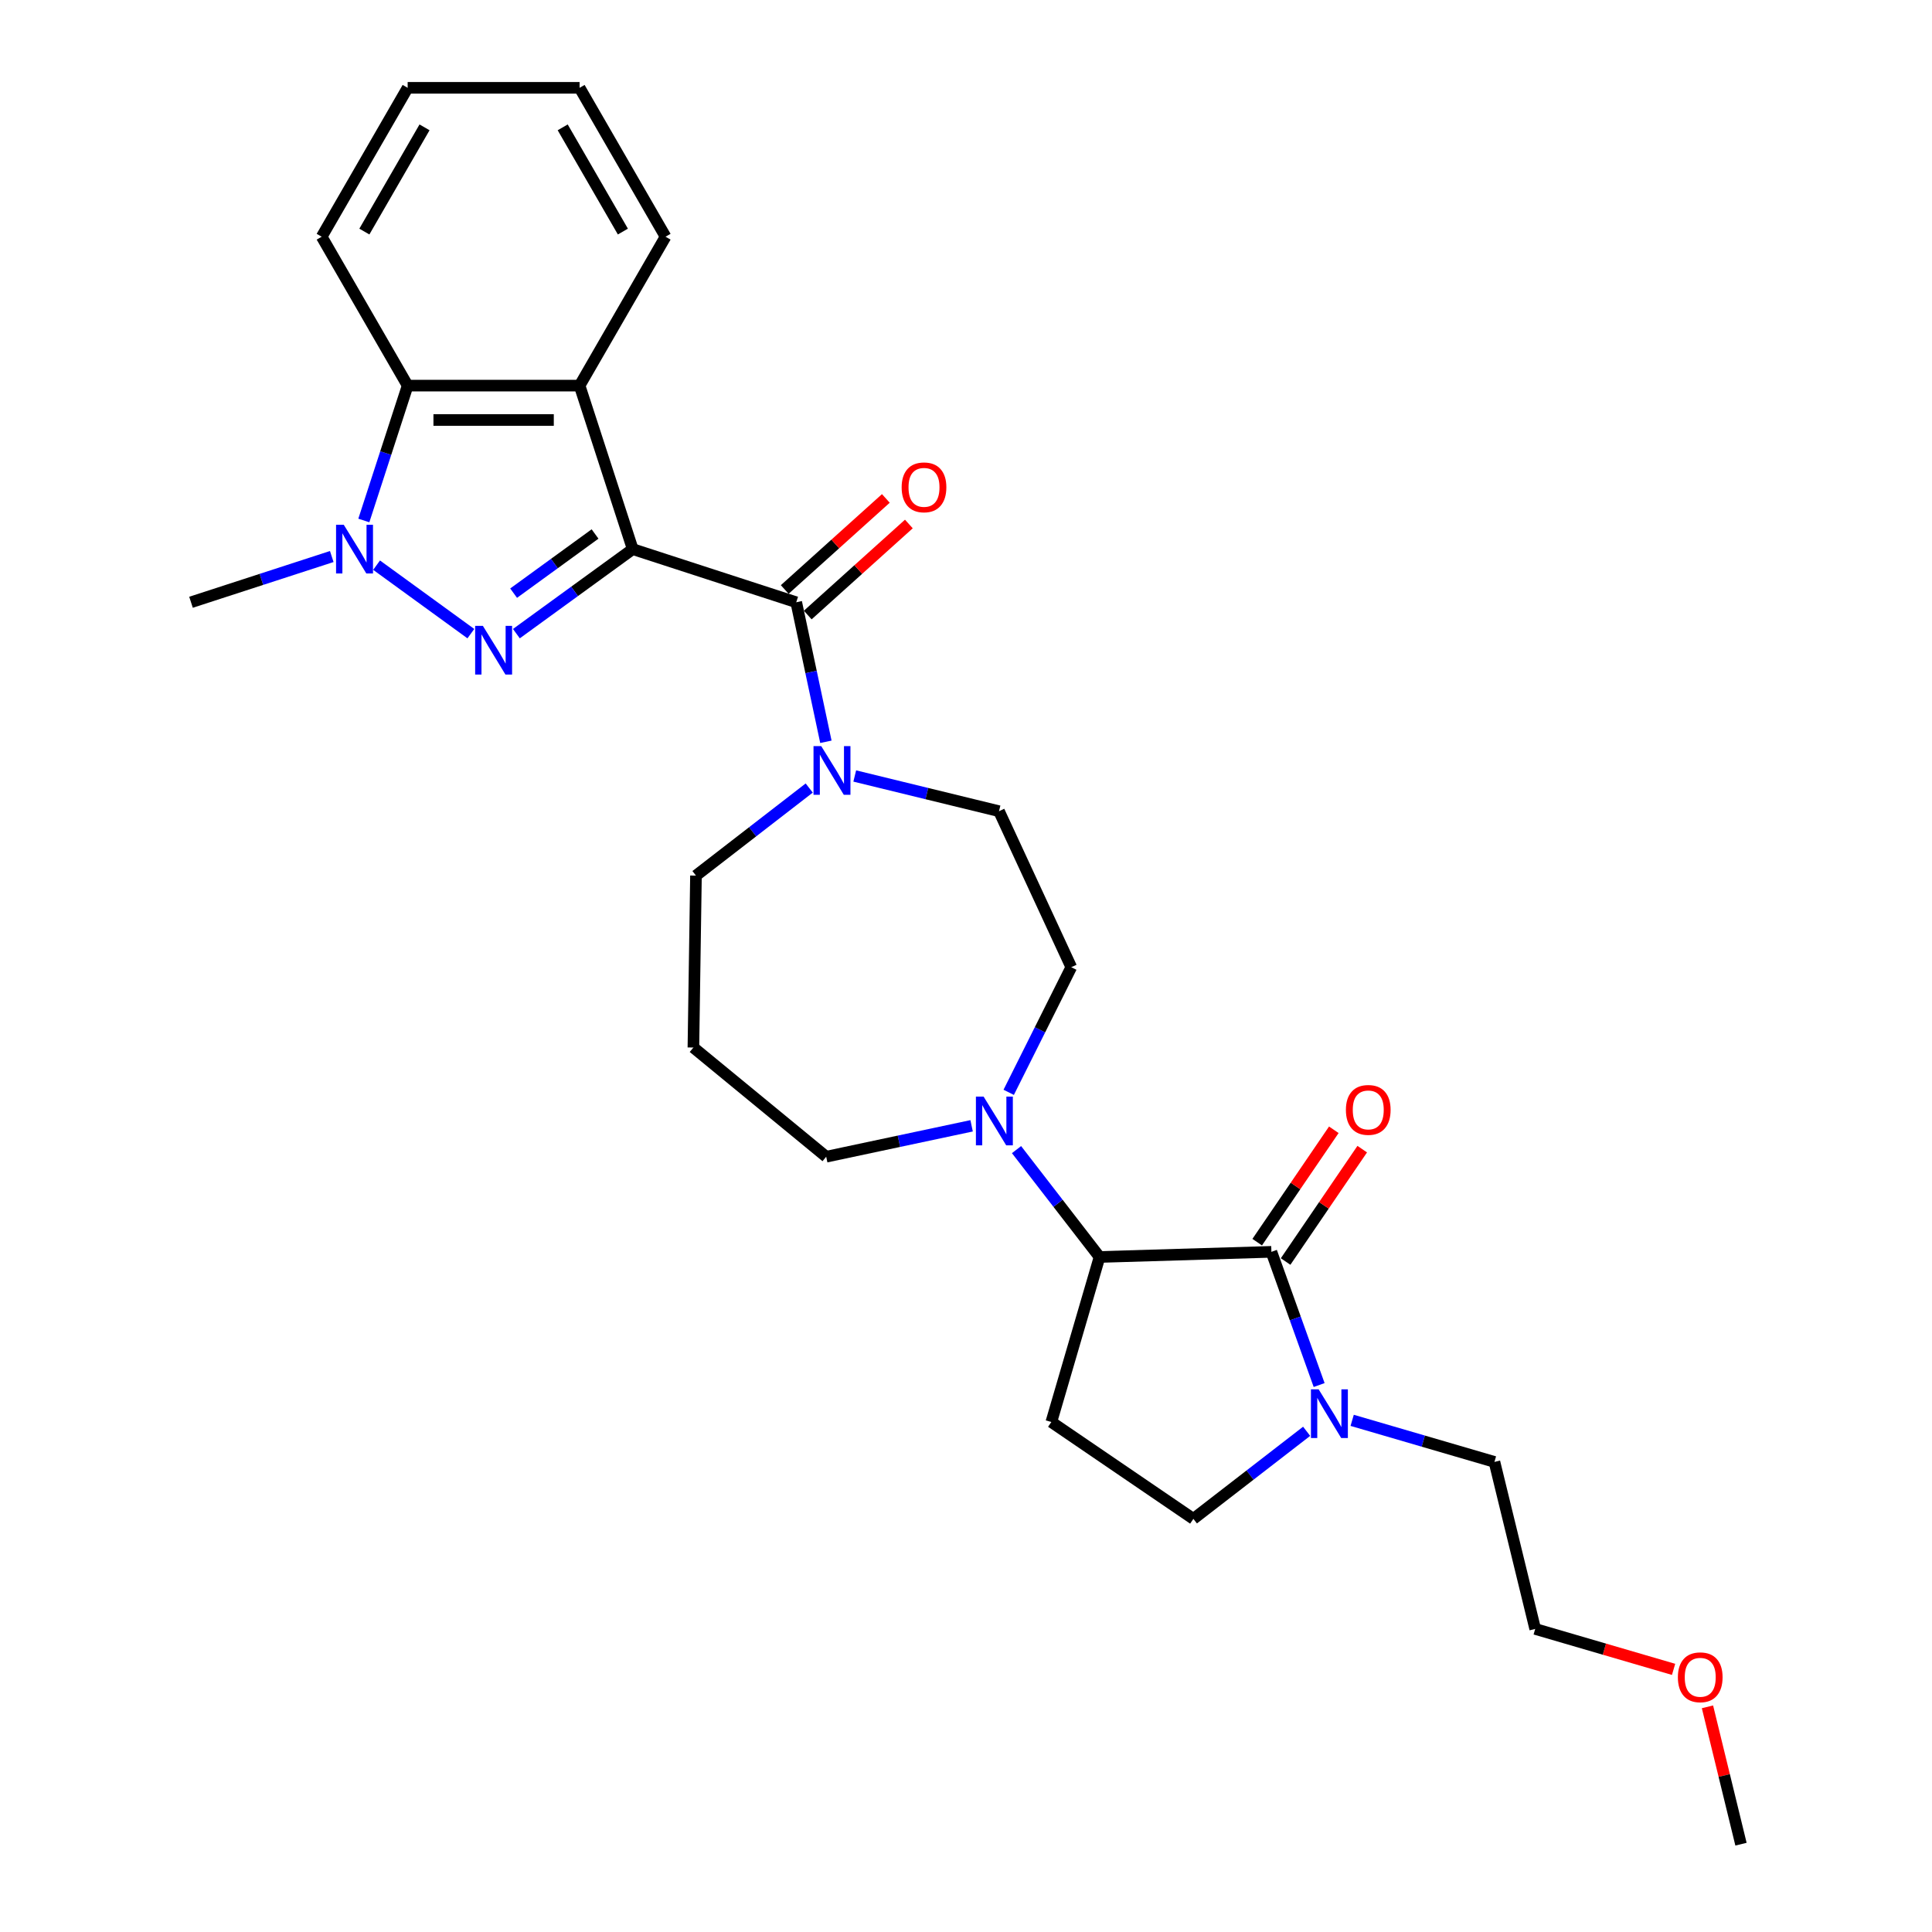 <?xml version='1.0' encoding='iso-8859-1'?>
<svg version='1.1' baseProfile='full'
              xmlns='http://www.w3.org/2000/svg'
                      xmlns:rdkit='http://www.rdkit.org/xml'
                      xmlns:xlink='http://www.w3.org/1999/xlink'
                  xml:space='preserve'
width='1000px' height='1000px' viewBox='0 0 1000 1000'>
<!-- END OF HEADER -->
<rect style='opacity:1.0;fill:#FFFFFF;stroke:none' width='1000' height='1000' x='0' y='0'> </rect>
<path class='bond-0' d='M 327.493,284.229 L 297.386,306.102' style='fill:none;fill-rule:evenodd;stroke:#000000;stroke-width:6px;stroke-linecap:butt;stroke-linejoin:miter;stroke-opacity:1' />
<path class='bond-0' d='M 297.386,306.102 L 267.28,327.976' style='fill:none;fill-rule:evenodd;stroke:#0000FF;stroke-width:6px;stroke-linecap:butt;stroke-linejoin:miter;stroke-opacity:1' />
<path class='bond-0' d='M 307.999,276.392 L 286.925,291.703' style='fill:none;fill-rule:evenodd;stroke:#000000;stroke-width:6px;stroke-linecap:butt;stroke-linejoin:miter;stroke-opacity:1' />
<path class='bond-0' d='M 286.925,291.703 L 265.85,307.015' style='fill:none;fill-rule:evenodd;stroke:#0000FF;stroke-width:6px;stroke-linecap:butt;stroke-linejoin:miter;stroke-opacity:1' />
<path class='bond-2' d='M 327.493,284.229 L 412.129,311.729' style='fill:none;fill-rule:evenodd;stroke:#000000;stroke-width:6px;stroke-linecap:butt;stroke-linejoin:miter;stroke-opacity:1' />
<path class='bond-3' d='M 327.493,284.229 L 299.993,199.593' style='fill:none;fill-rule:evenodd;stroke:#000000;stroke-width:6px;stroke-linecap:butt;stroke-linejoin:miter;stroke-opacity:1' />
<path class='bond-1' d='M 243.715,327.976 L 194.92,292.525' style='fill:none;fill-rule:evenodd;stroke:#0000FF;stroke-width:6px;stroke-linecap:butt;stroke-linejoin:miter;stroke-opacity:1' />
<path class='bond-17' d='M 171.719,288.057 L 135.292,299.893' style='fill:none;fill-rule:evenodd;stroke:#0000FF;stroke-width:6px;stroke-linecap:butt;stroke-linejoin:miter;stroke-opacity:1' />
<path class='bond-17' d='M 135.292,299.893 L 98.865,311.729' style='fill:none;fill-rule:evenodd;stroke:#000000;stroke-width:6px;stroke-linecap:butt;stroke-linejoin:miter;stroke-opacity:1' />
<path class='bond-28' d='M 188.319,269.403 L 199.66,234.498' style='fill:none;fill-rule:evenodd;stroke:#0000FF;stroke-width:6px;stroke-linecap:butt;stroke-linejoin:miter;stroke-opacity:1' />
<path class='bond-28' d='M 199.66,234.498 L 211.001,199.593' style='fill:none;fill-rule:evenodd;stroke:#000000;stroke-width:6px;stroke-linecap:butt;stroke-linejoin:miter;stroke-opacity:1' />
<path class='bond-8' d='M 412.129,311.729 L 419.804,347.839' style='fill:none;fill-rule:evenodd;stroke:#000000;stroke-width:6px;stroke-linecap:butt;stroke-linejoin:miter;stroke-opacity:1' />
<path class='bond-8' d='M 419.804,347.839 L 427.48,383.95' style='fill:none;fill-rule:evenodd;stroke:#0000FF;stroke-width:6px;stroke-linecap:butt;stroke-linejoin:miter;stroke-opacity:1' />
<path class='bond-13' d='M 418.084,318.342 L 444.254,294.778' style='fill:none;fill-rule:evenodd;stroke:#000000;stroke-width:6px;stroke-linecap:butt;stroke-linejoin:miter;stroke-opacity:1' />
<path class='bond-13' d='M 444.254,294.778 L 470.424,271.215' style='fill:none;fill-rule:evenodd;stroke:#FF0000;stroke-width:6px;stroke-linecap:butt;stroke-linejoin:miter;stroke-opacity:1' />
<path class='bond-13' d='M 406.174,305.115 L 432.344,281.552' style='fill:none;fill-rule:evenodd;stroke:#000000;stroke-width:6px;stroke-linecap:butt;stroke-linejoin:miter;stroke-opacity:1' />
<path class='bond-13' d='M 432.344,281.552 L 458.514,257.988' style='fill:none;fill-rule:evenodd;stroke:#FF0000;stroke-width:6px;stroke-linecap:butt;stroke-linejoin:miter;stroke-opacity:1' />
<path class='bond-6' d='M 299.993,199.593 L 211.001,199.593' style='fill:none;fill-rule:evenodd;stroke:#000000;stroke-width:6px;stroke-linecap:butt;stroke-linejoin:miter;stroke-opacity:1' />
<path class='bond-6' d='M 286.644,217.391 L 224.35,217.391' style='fill:none;fill-rule:evenodd;stroke:#000000;stroke-width:6px;stroke-linecap:butt;stroke-linejoin:miter;stroke-opacity:1' />
<path class='bond-20' d='M 299.993,199.593 L 344.489,122.524' style='fill:none;fill-rule:evenodd;stroke:#000000;stroke-width:6px;stroke-linecap:butt;stroke-linejoin:miter;stroke-opacity:1' />
<path class='bond-4' d='M 658.077,647.95 L 569.125,650.612' style='fill:none;fill-rule:evenodd;stroke:#000000;stroke-width:6px;stroke-linecap:butt;stroke-linejoin:miter;stroke-opacity:1' />
<path class='bond-7' d='M 658.077,647.95 L 670.431,682.424' style='fill:none;fill-rule:evenodd;stroke:#000000;stroke-width:6px;stroke-linecap:butt;stroke-linejoin:miter;stroke-opacity:1' />
<path class='bond-7' d='M 670.431,682.424 L 682.784,716.899' style='fill:none;fill-rule:evenodd;stroke:#0000FF;stroke-width:6px;stroke-linecap:butt;stroke-linejoin:miter;stroke-opacity:1' />
<path class='bond-12' d='M 665.43,652.963 L 685.259,623.878' style='fill:none;fill-rule:evenodd;stroke:#000000;stroke-width:6px;stroke-linecap:butt;stroke-linejoin:miter;stroke-opacity:1' />
<path class='bond-12' d='M 685.259,623.878 L 705.088,594.794' style='fill:none;fill-rule:evenodd;stroke:#FF0000;stroke-width:6px;stroke-linecap:butt;stroke-linejoin:miter;stroke-opacity:1' />
<path class='bond-12' d='M 650.724,642.937 L 670.554,613.852' style='fill:none;fill-rule:evenodd;stroke:#000000;stroke-width:6px;stroke-linecap:butt;stroke-linejoin:miter;stroke-opacity:1' />
<path class='bond-12' d='M 670.554,613.852 L 690.383,584.768' style='fill:none;fill-rule:evenodd;stroke:#FF0000;stroke-width:6px;stroke-linecap:butt;stroke-linejoin:miter;stroke-opacity:1' />
<path class='bond-5' d='M 569.125,650.612 L 547.638,622.825' style='fill:none;fill-rule:evenodd;stroke:#000000;stroke-width:6px;stroke-linecap:butt;stroke-linejoin:miter;stroke-opacity:1' />
<path class='bond-5' d='M 547.638,622.825 L 526.152,595.039' style='fill:none;fill-rule:evenodd;stroke:#0000FF;stroke-width:6px;stroke-linecap:butt;stroke-linejoin:miter;stroke-opacity:1' />
<path class='bond-10' d='M 569.125,650.612 L 544.17,736.033' style='fill:none;fill-rule:evenodd;stroke:#000000;stroke-width:6px;stroke-linecap:butt;stroke-linejoin:miter;stroke-opacity:1' />
<path class='bond-22' d='M 211.001,199.593 L 166.505,122.524' style='fill:none;fill-rule:evenodd;stroke:#000000;stroke-width:6px;stroke-linecap:butt;stroke-linejoin:miter;stroke-opacity:1' />
<path class='bond-21' d='M 699.879,735.167 L 736.698,745.924' style='fill:none;fill-rule:evenodd;stroke:#0000FF;stroke-width:6px;stroke-linecap:butt;stroke-linejoin:miter;stroke-opacity:1' />
<path class='bond-21' d='M 736.698,745.924 L 773.518,756.681' style='fill:none;fill-rule:evenodd;stroke:#000000;stroke-width:6px;stroke-linecap:butt;stroke-linejoin:miter;stroke-opacity:1' />
<path class='bond-31' d='M 676.314,740.836 L 647.006,763.5' style='fill:none;fill-rule:evenodd;stroke:#0000FF;stroke-width:6px;stroke-linecap:butt;stroke-linejoin:miter;stroke-opacity:1' />
<path class='bond-31' d='M 647.006,763.5 L 617.698,786.163' style='fill:none;fill-rule:evenodd;stroke:#000000;stroke-width:6px;stroke-linecap:butt;stroke-linejoin:miter;stroke-opacity:1' />
<path class='bond-14' d='M 442.414,401.651 L 479.75,410.762' style='fill:none;fill-rule:evenodd;stroke:#0000FF;stroke-width:6px;stroke-linecap:butt;stroke-linejoin:miter;stroke-opacity:1' />
<path class='bond-14' d='M 479.75,410.762 L 517.086,419.874' style='fill:none;fill-rule:evenodd;stroke:#000000;stroke-width:6px;stroke-linecap:butt;stroke-linejoin:miter;stroke-opacity:1' />
<path class='bond-18' d='M 418.849,407.887 L 389.541,430.55' style='fill:none;fill-rule:evenodd;stroke:#0000FF;stroke-width:6px;stroke-linecap:butt;stroke-linejoin:miter;stroke-opacity:1' />
<path class='bond-18' d='M 389.541,430.55 L 360.233,453.214' style='fill:none;fill-rule:evenodd;stroke:#000000;stroke-width:6px;stroke-linecap:butt;stroke-linejoin:miter;stroke-opacity:1' />
<path class='bond-9' d='M 522.102,565.387 L 538.298,533.004' style='fill:none;fill-rule:evenodd;stroke:#0000FF;stroke-width:6px;stroke-linecap:butt;stroke-linejoin:miter;stroke-opacity:1' />
<path class='bond-9' d='M 538.298,533.004 L 554.494,500.621' style='fill:none;fill-rule:evenodd;stroke:#000000;stroke-width:6px;stroke-linecap:butt;stroke-linejoin:miter;stroke-opacity:1' />
<path class='bond-30' d='M 502.904,582.718 L 465.272,590.717' style='fill:none;fill-rule:evenodd;stroke:#0000FF;stroke-width:6px;stroke-linecap:butt;stroke-linejoin:miter;stroke-opacity:1' />
<path class='bond-30' d='M 465.272,590.717 L 427.64,598.716' style='fill:none;fill-rule:evenodd;stroke:#000000;stroke-width:6px;stroke-linecap:butt;stroke-linejoin:miter;stroke-opacity:1' />
<path class='bond-11' d='M 544.17,736.033 L 617.698,786.163' style='fill:none;fill-rule:evenodd;stroke:#000000;stroke-width:6px;stroke-linecap:butt;stroke-linejoin:miter;stroke-opacity:1' />
<path class='bond-15' d='M 517.086,419.874 L 554.494,500.621' style='fill:none;fill-rule:evenodd;stroke:#000000;stroke-width:6px;stroke-linecap:butt;stroke-linejoin:miter;stroke-opacity:1' />
<path class='bond-16' d='M 358.901,542.196 L 360.233,453.214' style='fill:none;fill-rule:evenodd;stroke:#000000;stroke-width:6px;stroke-linecap:butt;stroke-linejoin:miter;stroke-opacity:1' />
<path class='bond-19' d='M 358.901,542.196 L 427.64,598.716' style='fill:none;fill-rule:evenodd;stroke:#000000;stroke-width:6px;stroke-linecap:butt;stroke-linejoin:miter;stroke-opacity:1' />
<path class='bond-26' d='M 344.489,122.524 L 299.993,45.455' style='fill:none;fill-rule:evenodd;stroke:#000000;stroke-width:6px;stroke-linecap:butt;stroke-linejoin:miter;stroke-opacity:1' />
<path class='bond-26' d='M 322.401,119.862 L 291.253,65.914' style='fill:none;fill-rule:evenodd;stroke:#000000;stroke-width:6px;stroke-linecap:butt;stroke-linejoin:miter;stroke-opacity:1' />
<path class='bond-24' d='M 773.518,756.681 L 794.616,843.135' style='fill:none;fill-rule:evenodd;stroke:#000000;stroke-width:6px;stroke-linecap:butt;stroke-linejoin:miter;stroke-opacity:1' />
<path class='bond-29' d='M 166.505,122.524 L 211.001,45.455' style='fill:none;fill-rule:evenodd;stroke:#000000;stroke-width:6px;stroke-linecap:butt;stroke-linejoin:miter;stroke-opacity:1' />
<path class='bond-29' d='M 188.594,119.862 L 219.741,65.914' style='fill:none;fill-rule:evenodd;stroke:#000000;stroke-width:6px;stroke-linecap:butt;stroke-linejoin:miter;stroke-opacity:1' />
<path class='bond-23' d='M 866.243,864.061 L 830.429,853.598' style='fill:none;fill-rule:evenodd;stroke:#FF0000;stroke-width:6px;stroke-linecap:butt;stroke-linejoin:miter;stroke-opacity:1' />
<path class='bond-23' d='M 830.429,853.598 L 794.616,843.135' style='fill:none;fill-rule:evenodd;stroke:#000000;stroke-width:6px;stroke-linecap:butt;stroke-linejoin:miter;stroke-opacity:1' />
<path class='bond-25' d='M 883.785,883.451 L 892.46,918.998' style='fill:none;fill-rule:evenodd;stroke:#FF0000;stroke-width:6px;stroke-linecap:butt;stroke-linejoin:miter;stroke-opacity:1' />
<path class='bond-25' d='M 892.46,918.998 L 901.135,954.545' style='fill:none;fill-rule:evenodd;stroke:#000000;stroke-width:6px;stroke-linecap:butt;stroke-linejoin:miter;stroke-opacity:1' />
<path class='bond-27' d='M 299.993,45.455 L 211.001,45.455' style='fill:none;fill-rule:evenodd;stroke:#000000;stroke-width:6px;stroke-linecap:butt;stroke-linejoin:miter;stroke-opacity:1' />
<path  class='atom-1' d='M 249.926 323.935
L 258.185 337.284
Q 259.003 338.601, 260.32 340.986
Q 261.638 343.371, 261.709 343.514
L 261.709 323.935
L 265.055 323.935
L 265.055 349.138
L 261.602 349.138
L 252.738 334.543
Q 251.706 332.835, 250.603 330.877
Q 249.535 328.919, 249.214 328.314
L 249.214 349.138
L 245.939 349.138
L 245.939 323.935
L 249.926 323.935
' fill='#0000FF'/>
<path  class='atom-2' d='M 177.93 271.627
L 186.189 284.976
Q 187.008 286.293, 188.325 288.678
Q 189.642 291.063, 189.713 291.206
L 189.713 271.627
L 193.059 271.627
L 193.059 296.83
L 189.606 296.83
L 180.743 282.235
Q 179.71 280.527, 178.607 278.569
Q 177.539 276.611, 177.219 276.006
L 177.219 296.83
L 173.944 296.83
L 173.944 271.627
L 177.93 271.627
' fill='#0000FF'/>
<path  class='atom-8' d='M 682.526 719.124
L 690.784 732.473
Q 691.603 733.79, 692.92 736.175
Q 694.237 738.56, 694.308 738.702
L 694.308 719.124
L 697.654 719.124
L 697.654 744.326
L 694.201 744.326
L 685.338 729.732
Q 684.306 728.023, 683.202 726.065
Q 682.134 724.107, 681.814 723.502
L 681.814 744.326
L 678.539 744.326
L 678.539 719.124
L 682.526 719.124
' fill='#0000FF'/>
<path  class='atom-9' d='M 425.06 386.174
L 433.319 399.523
Q 434.138 400.84, 435.455 403.225
Q 436.772 405.61, 436.843 405.752
L 436.843 386.174
L 440.189 386.174
L 440.189 411.377
L 436.736 411.377
L 427.873 396.782
Q 426.84 395.073, 425.737 393.116
Q 424.669 391.158, 424.349 390.553
L 424.349 411.377
L 421.074 411.377
L 421.074 386.174
L 425.06 386.174
' fill='#0000FF'/>
<path  class='atom-10' d='M 509.116 567.612
L 517.374 580.961
Q 518.193 582.278, 519.51 584.663
Q 520.827 587.048, 520.899 587.19
L 520.899 567.612
L 524.245 567.612
L 524.245 592.814
L 520.792 592.814
L 511.928 578.22
Q 510.896 576.511, 509.792 574.553
Q 508.725 572.595, 508.404 571.99
L 508.404 592.814
L 505.129 592.814
L 505.129 567.612
L 509.116 567.612
' fill='#0000FF'/>
<path  class='atom-13' d='M 696.639 574.492
Q 696.639 568.441, 699.629 565.059
Q 702.619 561.678, 708.208 561.678
Q 713.797 561.678, 716.787 565.059
Q 719.777 568.441, 719.777 574.492
Q 719.777 580.615, 716.751 584.104
Q 713.725 587.556, 708.208 587.556
Q 702.655 587.556, 699.629 584.104
Q 696.639 580.651, 696.639 574.492
M 708.208 584.709
Q 712.052 584.709, 714.117 582.146
Q 716.217 579.547, 716.217 574.492
Q 716.217 569.545, 714.117 567.053
Q 712.052 564.525, 708.208 564.525
Q 704.363 564.525, 702.263 567.017
Q 700.199 569.509, 700.199 574.492
Q 700.199 579.583, 702.263 582.146
Q 704.363 584.709, 708.208 584.709
' fill='#FF0000'/>
<path  class='atom-14' d='M 466.694 252.253
Q 466.694 246.201, 469.684 242.82
Q 472.674 239.438, 478.263 239.438
Q 483.851 239.438, 486.841 242.82
Q 489.832 246.201, 489.832 252.253
Q 489.832 258.375, 486.806 261.864
Q 483.78 265.317, 478.263 265.317
Q 472.71 265.317, 469.684 261.864
Q 466.694 258.411, 466.694 252.253
M 478.263 262.469
Q 482.107 262.469, 484.172 259.906
Q 486.272 257.307, 486.272 252.253
Q 486.272 247.305, 484.172 244.813
Q 482.107 242.286, 478.263 242.286
Q 474.418 242.286, 472.318 244.777
Q 470.253 247.269, 470.253 252.253
Q 470.253 257.343, 472.318 259.906
Q 474.418 262.469, 478.263 262.469
' fill='#FF0000'/>
<path  class='atom-24' d='M 868.468 868.162
Q 868.468 862.111, 871.458 858.729
Q 874.448 855.347, 880.037 855.347
Q 885.625 855.347, 888.615 858.729
Q 891.605 862.111, 891.605 868.162
Q 891.605 874.285, 888.58 877.773
Q 885.554 881.226, 880.037 881.226
Q 874.483 881.226, 871.458 877.773
Q 868.468 874.32, 868.468 868.162
M 880.037 878.378
Q 883.881 878.378, 885.946 875.815
Q 888.046 873.217, 888.046 868.162
Q 888.046 863.214, 885.946 860.722
Q 883.881 858.195, 880.037 858.195
Q 876.192 858.195, 874.092 860.687
Q 872.027 863.179, 872.027 868.162
Q 872.027 873.252, 874.092 875.815
Q 876.192 878.378, 880.037 878.378
' fill='#FF0000'/>
</svg>
